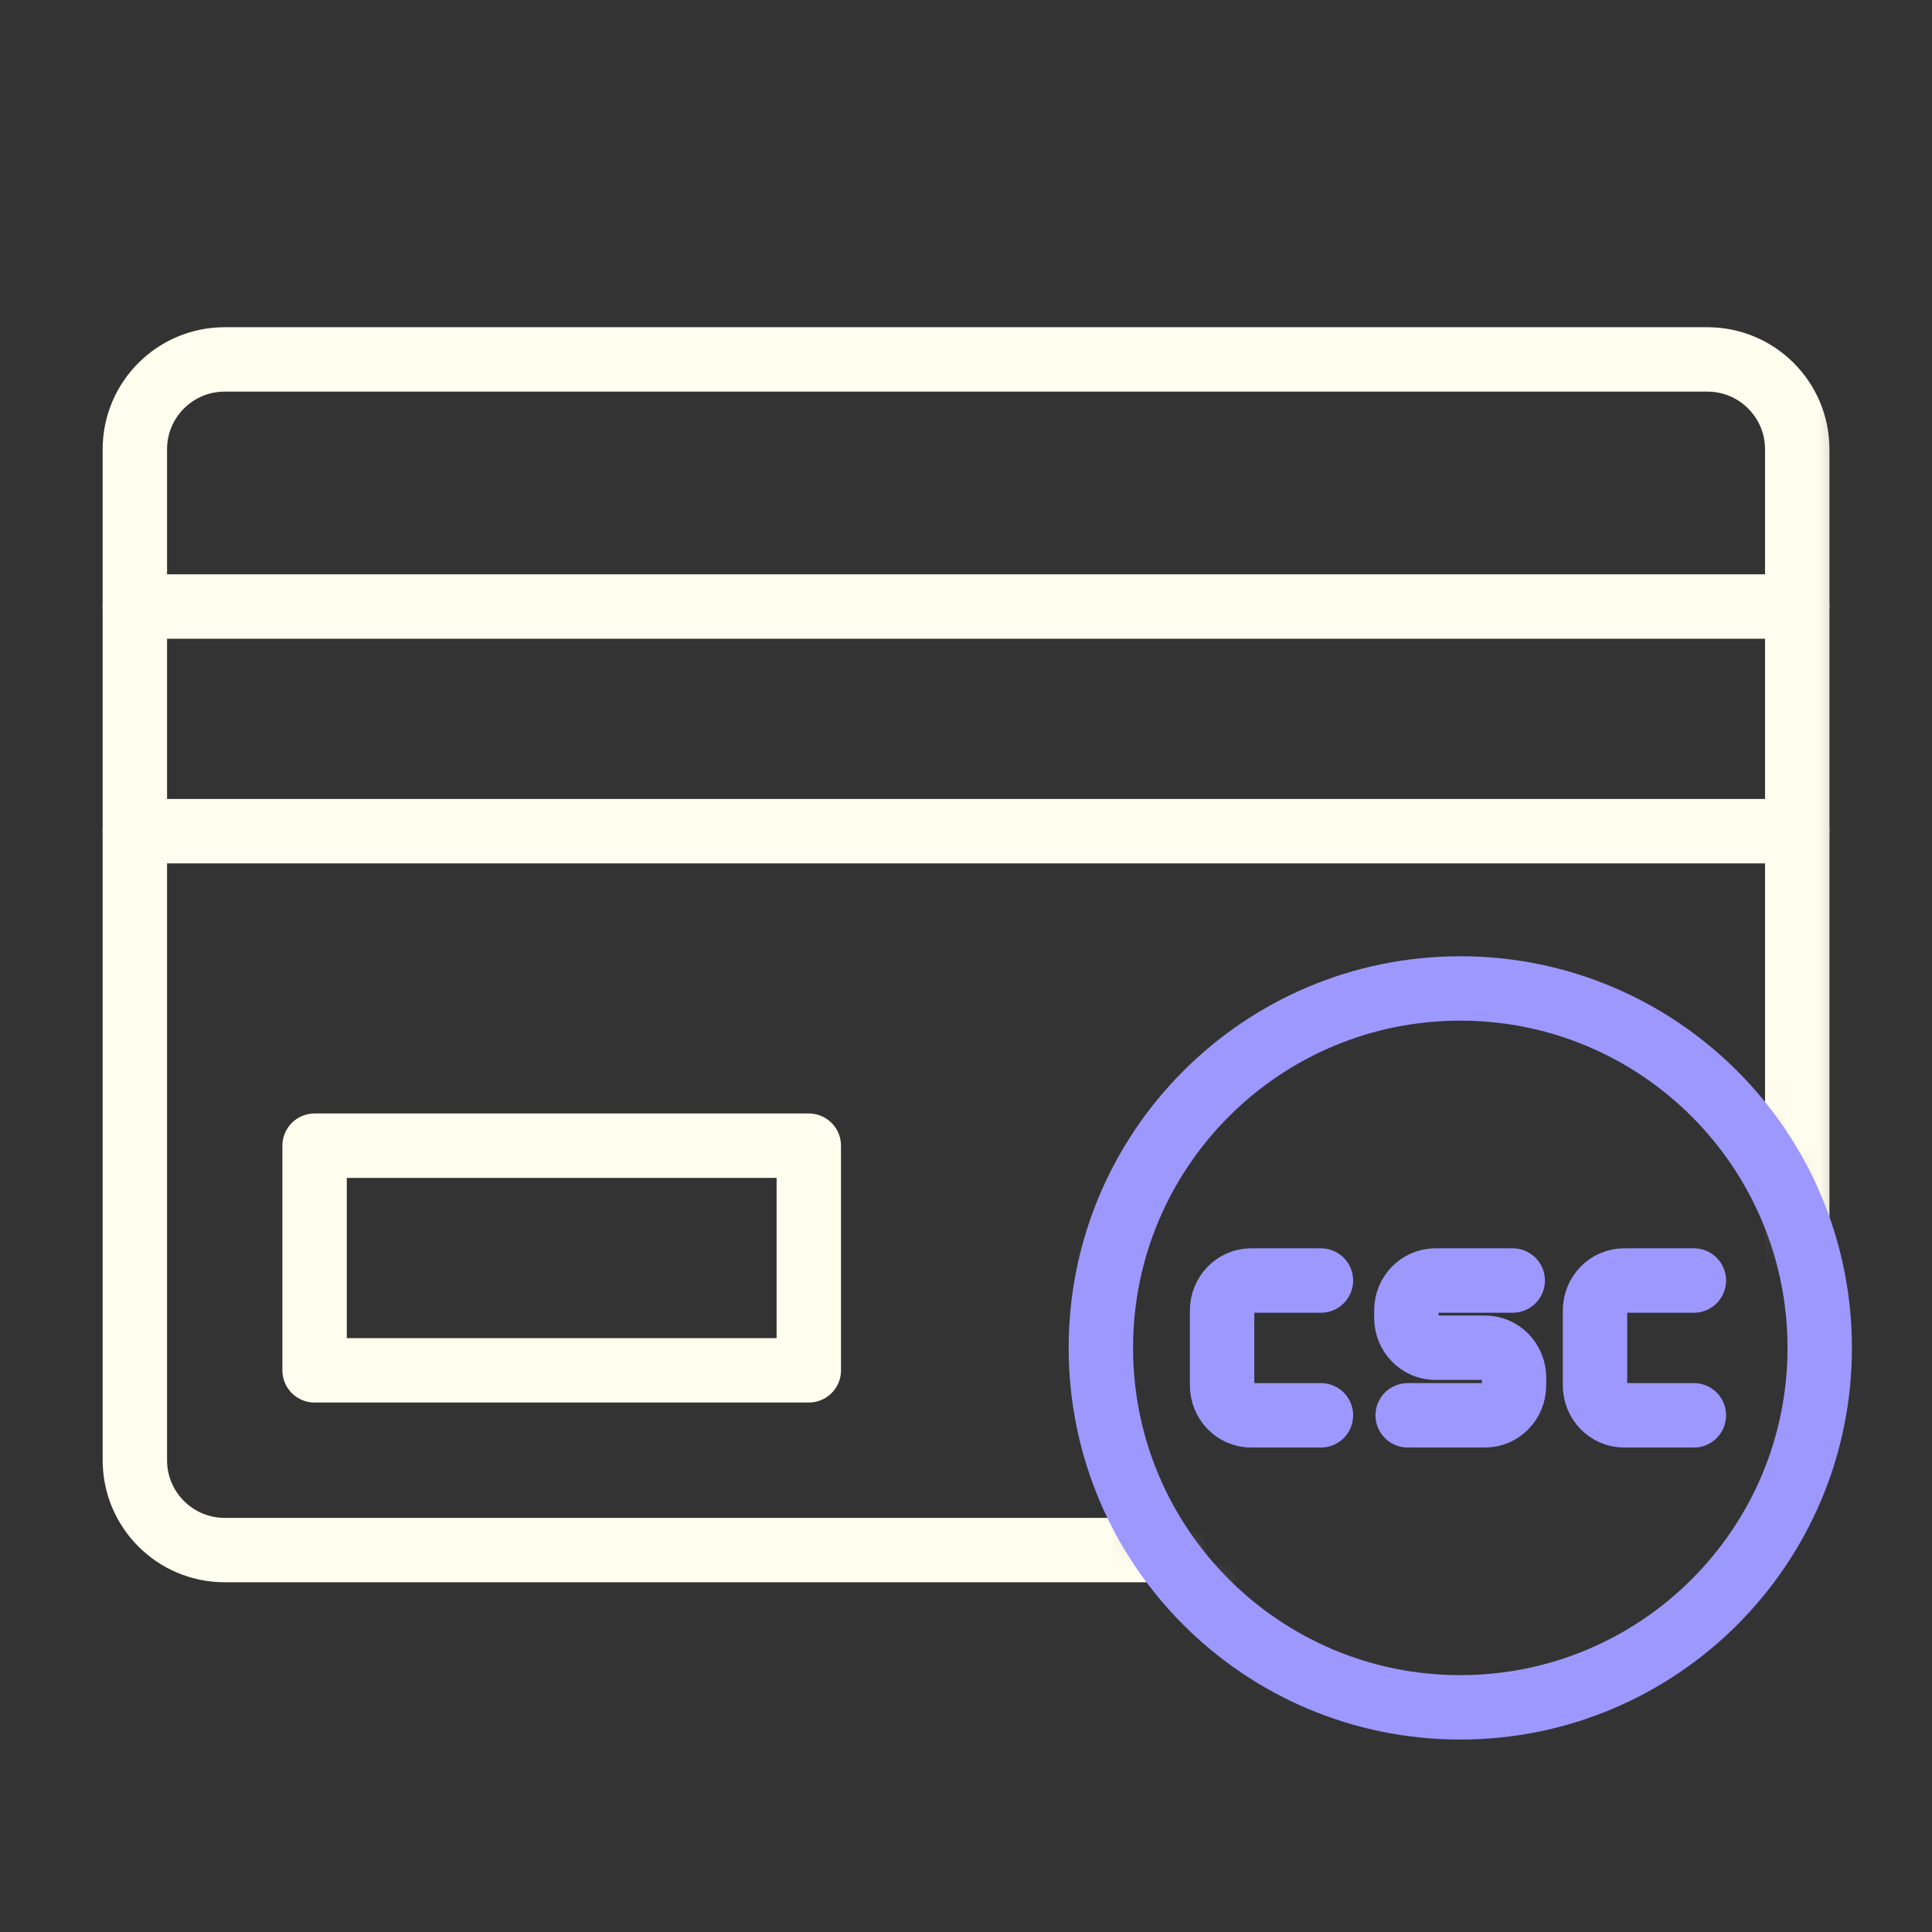 <?xml version="1.0" encoding="UTF-8"?> <svg xmlns="http://www.w3.org/2000/svg" width="60" height="60" viewBox="0 0 60 60" fill="none"><rect x="0" y="0" width="60" height="60" fill="#333333" stroke="none"/><mask id="mask0_1797_42282" style="mask-type:alpha" maskUnits="userSpaceOnUse" x="1" y="7" width="57" height="45"><path d="M57.628 7.395H1.535V51.069H39.039C36.108 49.057 34.186 45.683 34.186 41.86C34.186 35.695 39.184 30.697 45.349 30.697C51.514 30.697 56.512 35.695 56.512 41.86H57.628V7.395Z" fill="white"></path></mask><g mask="url(#mask0_1797_42282)"><path d="M4.188 18.836H55.815M55.815 25.813H4.188" stroke="#FFFDEE" stroke-width="2" stroke-miterlimit="10" stroke-linecap="round" stroke-linejoin="round"></path><path d="M4.188 13.953C4.188 12.412 5.437 11.162 6.978 11.162H53.025C54.566 11.162 55.815 12.412 55.815 13.953V45.348C55.815 46.889 54.566 48.139 53.025 48.139H6.978C5.437 48.139 4.188 46.889 4.188 45.348V13.953Z" stroke="#FFFDEE" stroke-width="2" stroke-miterlimit="10" stroke-linecap="round" stroke-linejoin="round"></path><path d="M9.77 35.58H25.118V42.557H9.77V35.58Z" stroke="#FFFDEE" stroke-width="2" stroke-miterlimit="10" stroke-linecap="round" stroke-linejoin="round"></path></g><path d="M45.35 53.023C51.515 53.023 56.513 48.025 56.513 41.86C56.513 35.695 51.515 30.697 45.35 30.697C39.185 30.697 34.188 35.695 34.188 41.86C34.188 48.025 39.185 53.023 45.35 53.023Z" stroke="#9D98FE" stroke-width="2"></path><path d="M41.023 39.768H38.853C38.356 39.768 37.953 40.184 37.953 40.698V43.023C37.953 43.537 38.356 43.954 38.853 43.954H41.023" stroke="#9D98FE" stroke-width="2" stroke-linecap="round" stroke-linejoin="round"></path><path d="M52.605 39.768H50.435C49.938 39.768 49.535 40.184 49.535 40.698V43.023C49.535 43.537 49.938 43.954 50.435 43.954H52.605" stroke="#9D98FE" stroke-width="2" stroke-linecap="round" stroke-linejoin="round"></path><path d="M46.979 39.768H44.577C44.08 39.768 43.676 40.183 43.676 40.695V40.927C43.676 41.44 44.08 41.855 44.577 41.855H46.118C46.616 41.855 47.019 42.27 47.019 42.782V43.026C47.019 43.538 46.616 43.954 46.118 43.954H43.717" stroke="#9D98FE" stroke-width="2" stroke-linecap="round" stroke-linejoin="round"></path></svg> 